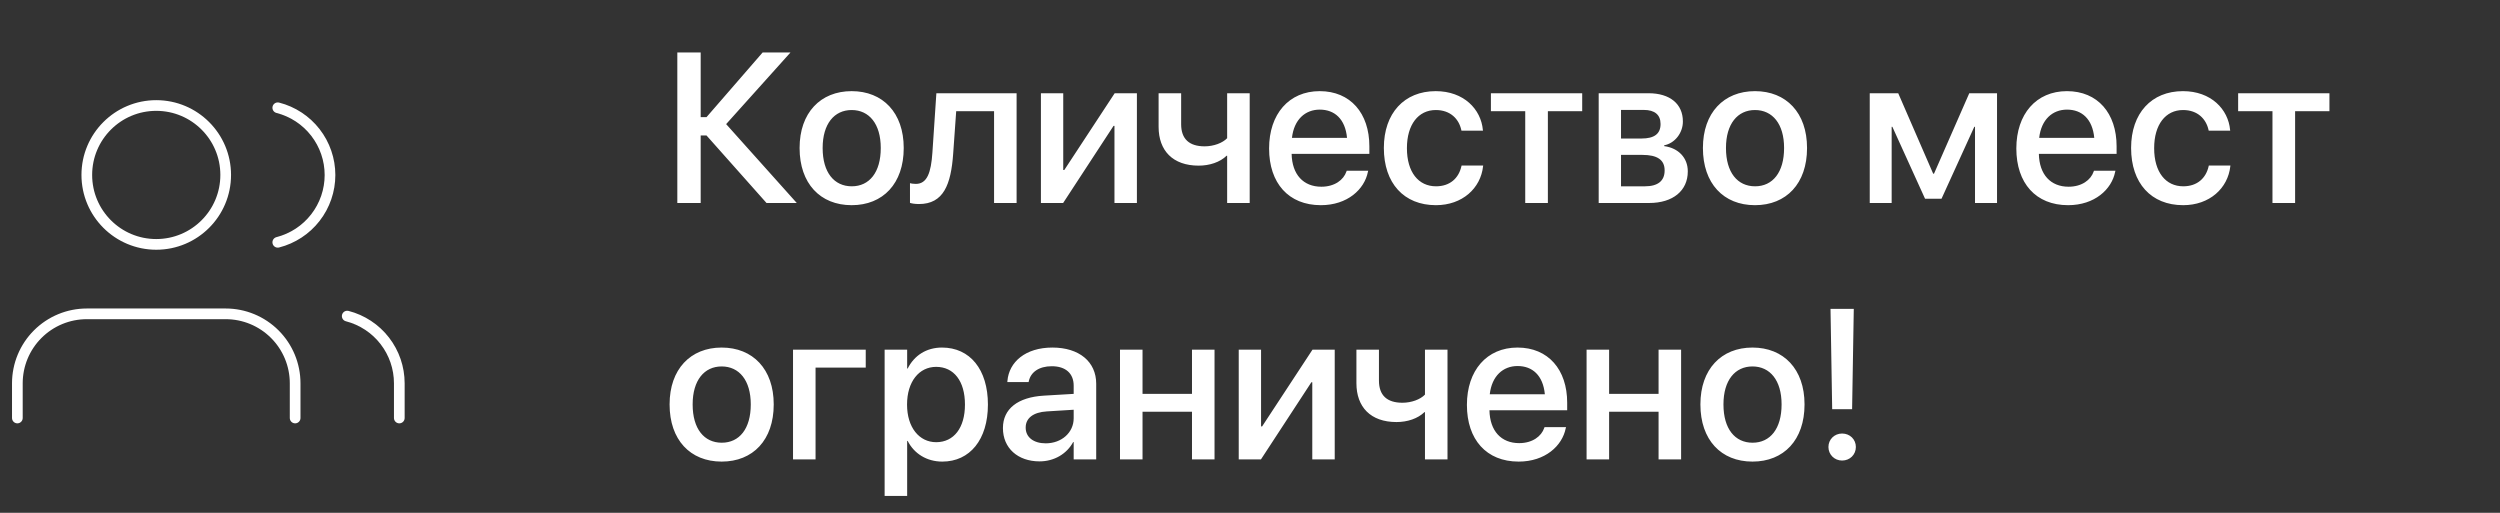 <?xml version="1.0" encoding="UTF-8"?> <svg xmlns="http://www.w3.org/2000/svg" width="234" height="48" viewBox="0 0 234 48" fill="none"><rect x="0" y="0" width="234" height="48" fill="#333333" stroke="none"/> <path d="M27.625 39.125V35.875C27.625 34.151 26.94 32.498 25.721 31.279C24.502 30.06 22.849 29.375 21.125 29.375H8.125C6.401 29.375 4.748 30.06 3.529 31.279C2.31 32.498 1.625 34.151 1.625 35.875V39.125" stroke="white" stroke-linecap="round" stroke-linejoin="round"></path> <path d="M14.625 22.875C18.215 22.875 21.125 19.965 21.125 16.375C21.125 12.785 18.215 9.875 14.625 9.875C11.035 9.875 8.125 12.785 8.125 16.375C8.125 19.965 11.035 22.875 14.625 22.875Z" stroke="white" stroke-linecap="round" stroke-linejoin="round"></path> <path d="M37.375 39.125V35.875C37.374 34.434 36.895 33.035 36.012 31.897C35.13 30.759 33.895 29.946 32.5 29.586" stroke="white" stroke-linecap="round" stroke-linejoin="round"></path> <path d="M26 10.086C27.398 10.444 28.637 11.257 29.522 12.397C30.407 13.537 30.888 14.94 30.888 16.383C30.888 17.826 30.407 19.228 29.522 20.368C28.637 21.509 27.398 22.322 26 22.68" stroke="white" stroke-linecap="round" stroke-linejoin="round"></path> <path d="M65.584 19V12.682H66.131L71.746 19H74.578L67.967 11.617L73.992 4.908H71.385L66.131 10.963H65.584V4.908H63.397V19H65.584ZM79.715 19.205C82.654 19.205 84.588 17.174 84.588 13.863V13.844C84.588 10.553 82.635 8.531 79.715 8.531C76.795 8.531 74.842 10.562 74.842 13.844V13.863C74.842 17.164 76.766 19.205 79.715 19.205ZM79.725 17.438C78.074 17.438 77 16.139 77 13.863V13.844C77 11.598 78.084 10.299 79.715 10.299C81.356 10.299 82.439 11.598 82.439 13.844V13.863C82.439 16.129 81.375 17.438 79.725 17.438ZM89.217 14.391L89.5 10.406H93.045V19H95.154V8.727H87.644L87.273 14.283C87.147 16.148 86.785 17.213 85.721 17.213C85.457 17.213 85.272 17.174 85.174 17.145V18.99C85.32 19.039 85.613 19.098 86.014 19.098C88.318 19.098 89.012 17.271 89.217 14.391ZM97.43 19H99.51L104.227 11.783H104.314V19H106.414V8.727H104.334L99.617 15.914H99.519V8.727H97.43V19ZM116.971 19V8.727H114.861V12.935C114.432 13.385 113.602 13.697 112.752 13.697C111.307 13.697 110.555 13.004 110.555 11.627V8.727H108.445V11.871C108.445 14.098 109.773 15.504 112.195 15.504C113.221 15.504 114.188 15.182 114.812 14.576H114.861V19H116.971ZM123.631 19.205C126.121 19.205 127.713 17.721 128.035 16.09L128.064 15.982H126.053L126.023 16.061C125.76 16.832 124.93 17.477 123.68 17.477C122 17.477 120.936 16.344 120.896 14.4H128.172V13.688C128.172 10.602 126.404 8.531 123.523 8.531C120.643 8.531 118.787 10.68 118.787 13.893V13.902C118.787 17.145 120.613 19.205 123.631 19.205ZM123.533 10.26C124.91 10.26 125.916 11.129 126.082 12.906H120.926C121.121 11.188 122.166 10.26 123.533 10.26ZM134.402 19.205C136.873 19.205 138.592 17.623 138.816 15.562L138.826 15.494H136.805L136.785 15.572C136.531 16.686 135.711 17.438 134.412 17.438C132.771 17.438 131.688 16.119 131.688 13.873V13.863C131.688 11.666 132.752 10.299 134.393 10.299C135.77 10.299 136.551 11.148 136.775 12.154L136.795 12.232H138.807L138.797 12.164C138.621 10.23 137.02 8.531 134.383 8.531C131.443 8.531 129.529 10.592 129.529 13.844V13.854C129.529 17.145 131.404 19.205 134.402 19.205ZM148.094 8.727H139.549V10.406H142.762V19H144.881V10.406H148.094V8.727ZM149.637 19H154.363C156.59 19 157.977 17.848 157.977 16.051V16.031C157.977 14.771 157.098 13.854 155.77 13.678V13.6C156.756 13.414 157.518 12.447 157.518 11.383V11.363C157.518 9.732 156.307 8.727 154.305 8.727H149.637V19ZM151.727 12.965V10.289H153.865C154.881 10.289 155.428 10.748 155.428 11.598V11.617C155.428 12.525 154.842 12.965 153.65 12.965H151.727ZM151.727 17.438V14.498H153.729C155.115 14.498 155.809 14.957 155.809 15.943V15.963C155.809 16.939 155.164 17.438 153.973 17.438H151.727ZM164.266 19.205C167.205 19.205 169.139 17.174 169.139 13.863V13.844C169.139 10.553 167.186 8.531 164.266 8.531C161.346 8.531 159.393 10.562 159.393 13.844V13.863C159.393 17.164 161.316 19.205 164.266 19.205ZM164.275 17.438C162.625 17.438 161.551 16.139 161.551 13.863V13.844C161.551 11.598 162.635 10.299 164.266 10.299C165.906 10.299 166.99 11.598 166.99 13.844V13.863C166.99 16.129 165.926 17.438 164.275 17.438ZM177.059 19V11.871H177.127L180.184 18.6H181.727L184.793 11.871H184.861V19H186.922V8.727H184.324L181.023 16.256H180.945L177.674 8.727H175.008V19H177.059ZM193.572 19.205C196.062 19.205 197.654 17.721 197.977 16.09L198.006 15.982H195.994L195.965 16.061C195.701 16.832 194.871 17.477 193.621 17.477C191.941 17.477 190.877 16.344 190.838 14.4H198.113V13.688C198.113 10.602 196.346 8.531 193.465 8.531C190.584 8.531 188.729 10.68 188.729 13.893V13.902C188.729 17.145 190.555 19.205 193.572 19.205ZM193.475 10.26C194.852 10.26 195.857 11.129 196.023 12.906H190.867C191.062 11.188 192.107 10.26 193.475 10.26ZM204.344 19.205C206.814 19.205 208.533 17.623 208.758 15.562L208.768 15.494H206.746L206.727 15.572C206.473 16.686 205.652 17.438 204.354 17.438C202.713 17.438 201.629 16.119 201.629 13.873V13.863C201.629 11.666 202.693 10.299 204.334 10.299C205.711 10.299 206.492 11.148 206.717 12.154L206.736 12.232H208.748L208.738 12.164C208.562 10.23 206.961 8.531 204.324 8.531C201.385 8.531 199.471 10.592 199.471 13.844V13.854C199.471 17.145 201.346 19.205 204.344 19.205ZM218.035 8.727H209.49V10.406H212.703V19H214.822V10.406H218.035V8.727ZM67.547 43.205C70.486 43.205 72.42 41.174 72.42 37.863V37.844C72.42 34.553 70.467 32.531 67.547 32.531C64.627 32.531 62.674 34.562 62.674 37.844V37.863C62.674 41.164 64.598 43.205 67.547 43.205ZM67.557 41.438C65.906 41.438 64.832 40.139 64.832 37.863V37.844C64.832 35.598 65.916 34.299 67.547 34.299C69.188 34.299 70.272 35.598 70.272 37.844V37.863C70.272 40.129 69.207 41.438 67.557 41.438ZM81.033 34.406V32.727H74.227V43H76.336V34.406H81.033ZM82.801 46.418H84.91V41.272H84.959C85.564 42.463 86.746 43.205 88.201 43.205C90.779 43.205 92.469 41.145 92.469 37.873V37.863C92.469 34.582 90.789 32.531 88.172 32.531C86.707 32.531 85.574 33.273 84.959 34.494H84.91V32.727H82.801V46.418ZM87.625 41.389C86.033 41.389 84.9 40.002 84.9 37.873V37.863C84.9 35.725 86.023 34.338 87.625 34.338C89.285 34.338 90.32 35.676 90.32 37.863V37.873C90.32 40.041 89.285 41.389 87.625 41.389ZM97.303 43.185C98.67 43.185 99.852 42.482 100.447 41.379H100.496V43H102.605V35.92C102.605 33.859 101.014 32.531 98.504 32.531C95.975 32.531 94.441 33.889 94.295 35.656L94.285 35.764H96.277L96.297 35.676C96.473 34.855 97.225 34.279 98.445 34.279C99.754 34.279 100.496 34.963 100.496 36.096V36.867L97.693 37.033C95.262 37.18 93.875 38.273 93.875 40.06V40.08C93.875 41.926 95.252 43.185 97.303 43.185ZM96.004 40.031V40.012C96.004 39.143 96.707 38.586 97.977 38.508L100.496 38.352V39.152C100.496 40.49 99.363 41.496 97.879 41.496C96.746 41.496 96.004 40.93 96.004 40.031ZM111.57 43H113.68V32.727H111.57V36.867H106.941V32.727H104.832V43H106.941V38.537H111.57V43ZM115.945 43H118.025L122.742 35.783H122.83V43H124.93V32.727H122.85L118.133 39.914H118.035V32.727H115.945V43ZM135.486 43V32.727H133.377V36.935C132.947 37.385 132.117 37.697 131.268 37.697C129.822 37.697 129.07 37.004 129.07 35.627V32.727H126.961V35.871C126.961 38.098 128.289 39.504 130.711 39.504C131.736 39.504 132.703 39.182 133.328 38.576H133.377V43H135.486ZM142.146 43.205C144.637 43.205 146.229 41.721 146.551 40.09L146.58 39.982H144.568L144.539 40.06C144.275 40.832 143.445 41.477 142.195 41.477C140.516 41.477 139.451 40.344 139.412 38.4H146.688V37.688C146.688 34.602 144.92 32.531 142.039 32.531C139.158 32.531 137.303 34.68 137.303 37.893V37.902C137.303 41.145 139.129 43.205 142.146 43.205ZM142.049 34.26C143.426 34.26 144.432 35.129 144.598 36.906H139.441C139.637 35.188 140.682 34.26 142.049 34.26ZM155.242 43H157.352V32.727H155.242V36.867H150.613V32.727H148.504V43H150.613V38.537H155.242V43ZM164.031 43.205C166.971 43.205 168.904 41.174 168.904 37.863V37.844C168.904 34.553 166.951 32.531 164.031 32.531C161.111 32.531 159.158 34.562 159.158 37.844V37.863C159.158 41.164 161.082 43.205 164.031 43.205ZM164.041 41.438C162.391 41.438 161.316 40.139 161.316 37.863V37.844C161.316 35.598 162.4 34.299 164.031 34.299C165.672 34.299 166.756 35.598 166.756 37.844V37.863C166.756 40.129 165.691 41.438 164.041 41.438ZM171.492 38.303H173.357L173.514 28.908H171.336L171.492 38.303ZM172.42 43.107C173.152 43.107 173.709 42.551 173.709 41.838C173.709 41.125 173.152 40.578 172.42 40.578C171.707 40.578 171.141 41.125 171.141 41.838C171.141 42.551 171.707 43.107 172.42 43.107Z" fill="white"></path> </svg> 